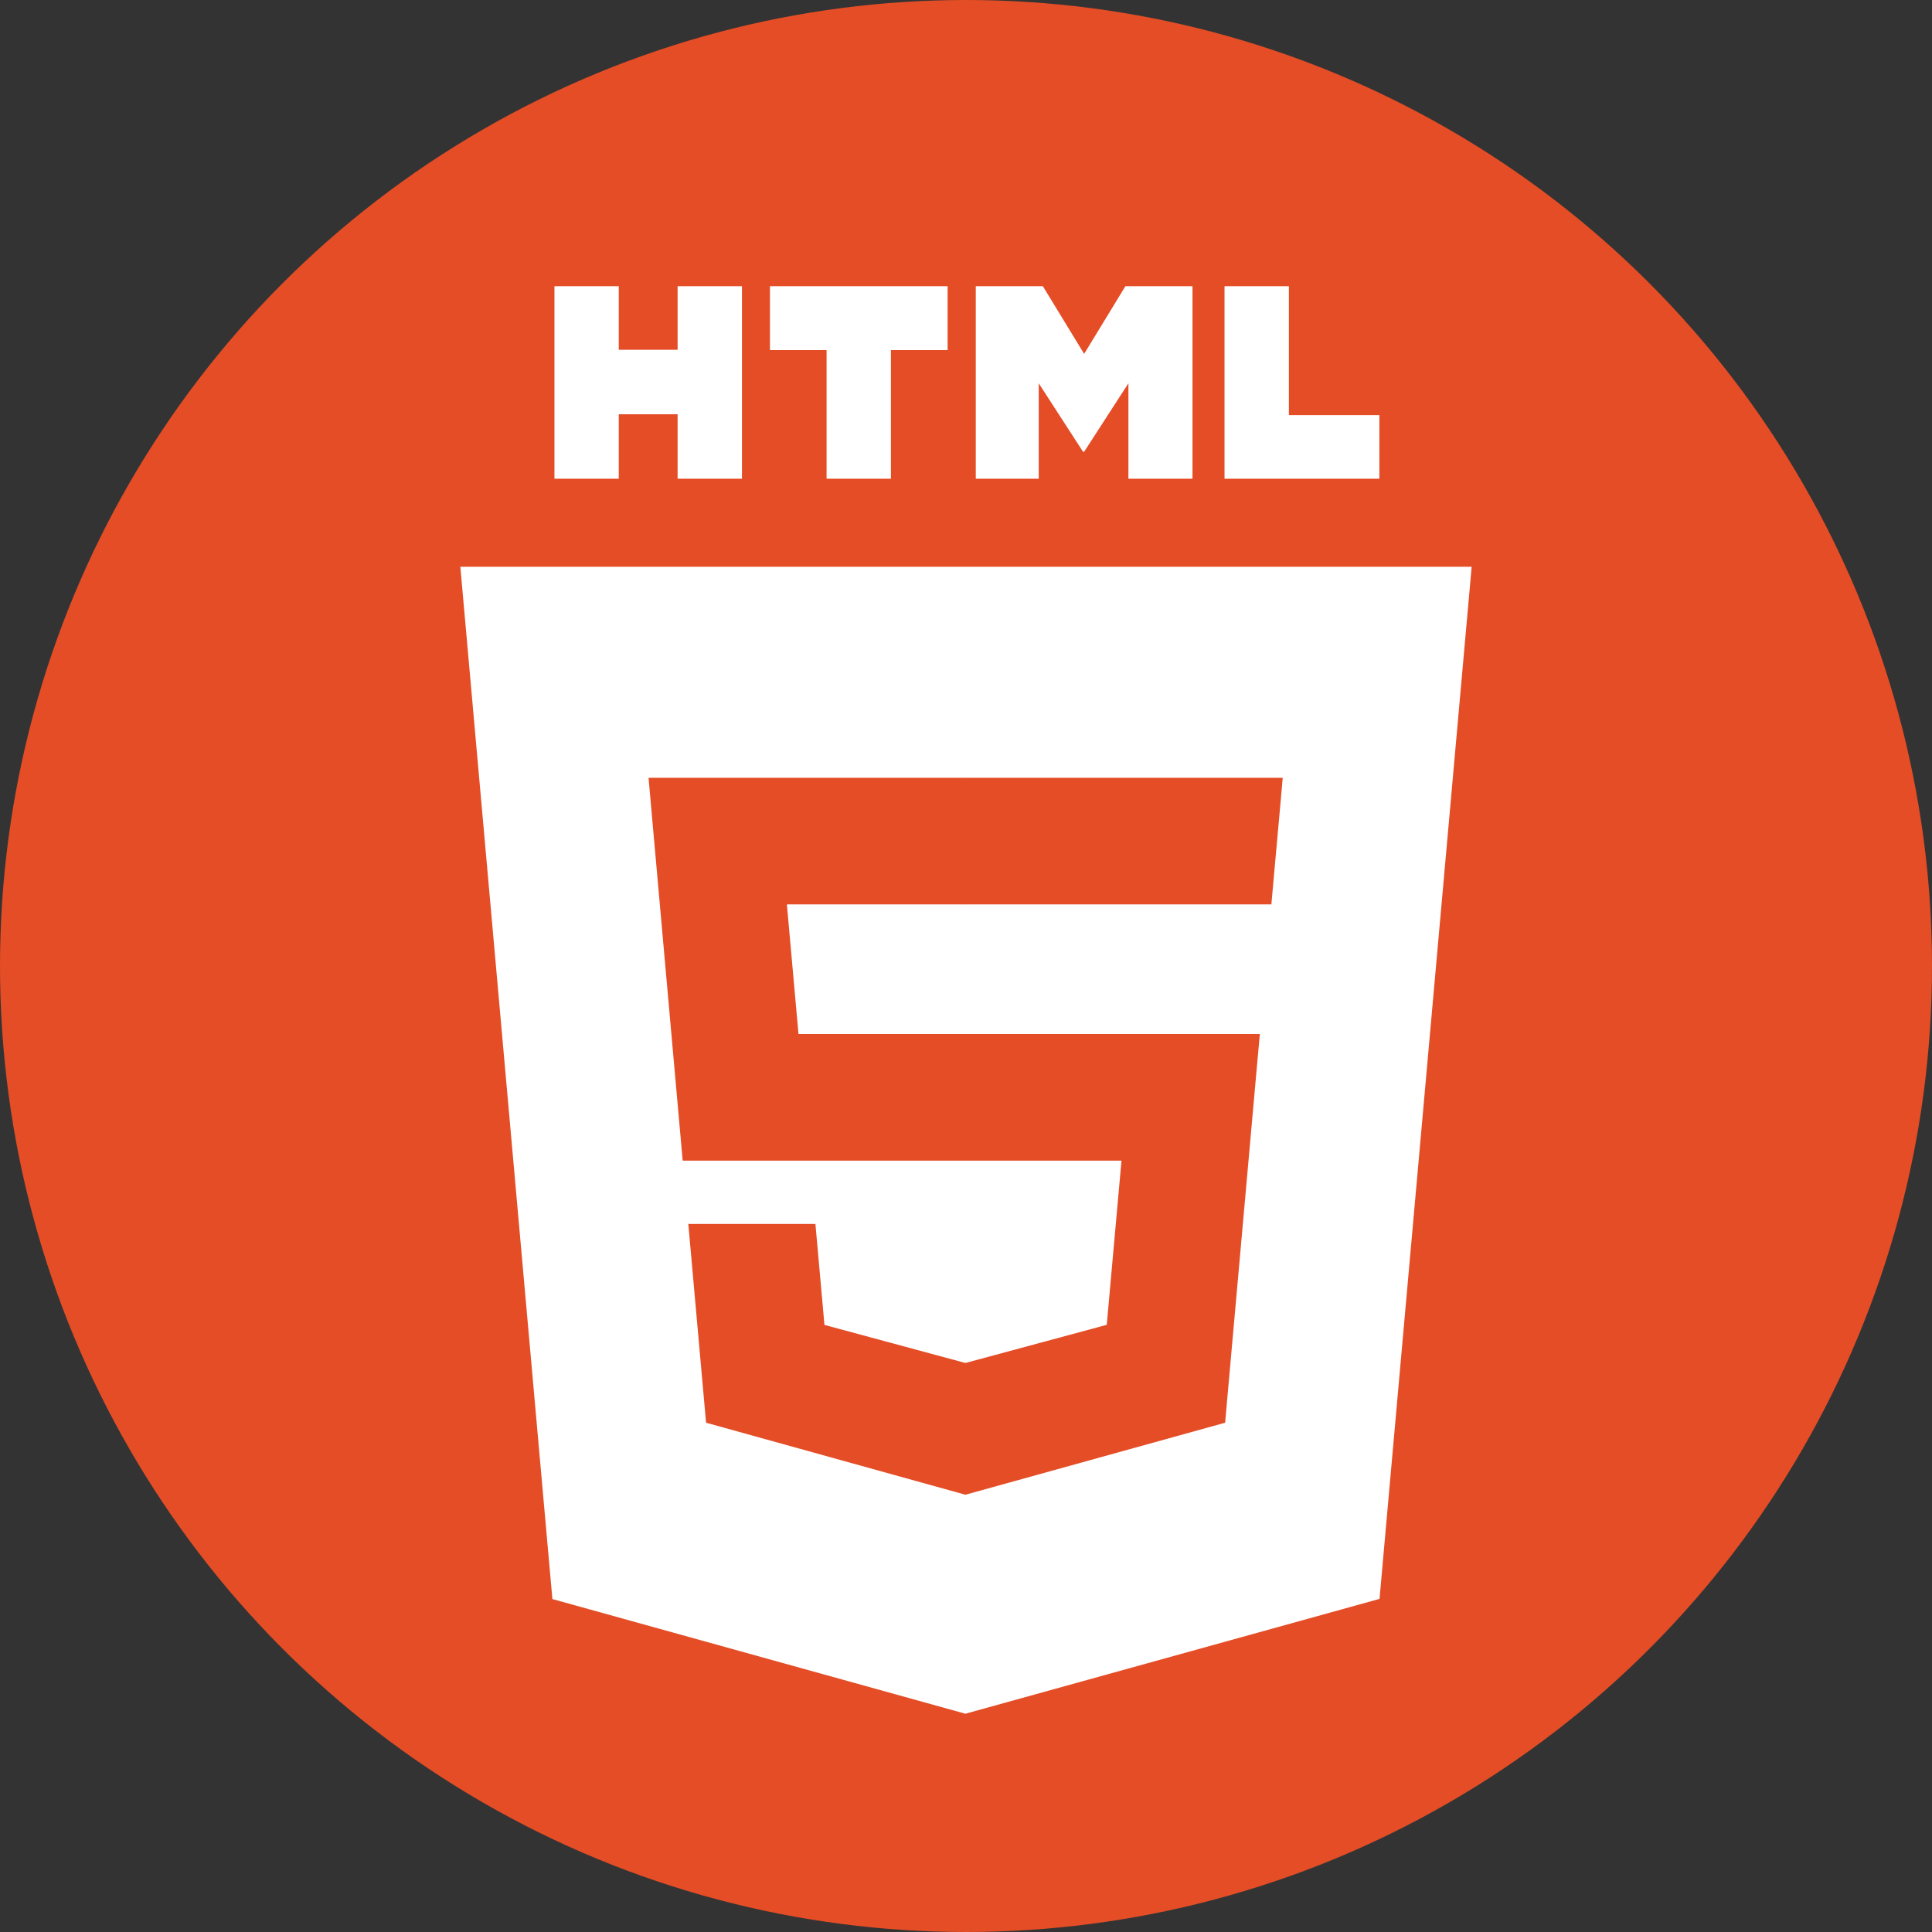 <svg width="48" height="48" viewBox="0 0 48 48" fill="none" xmlns="http://www.w3.org/2000/svg">
<rect x="0" y="0" width="48" height="48" fill="#333333" stroke="none"/>
<g clip-path="url(#clip0_260_124)">
<circle cx="24" cy="24" r="24" fill="#E44D26"/>
<g clip-path="url(#clip1_260_124)">
<path d="M36.563 14.081L34.274 39.724L23.985 42.577L13.724 39.728L11.437 14.081H36.563Z" fill="white"/>
<path d="M24 40.396L32.314 38.091L34.27 16.178H24V40.396Z" fill="white"/>
<path d="M19.55 22.469H24V19.324H16.113L16.188 20.168L16.961 28.836H24V25.69H19.838L19.55 22.469ZM20.259 30.409H17.101L17.542 35.347L23.985 37.136L24 37.132V33.859L23.986 33.863L20.483 32.917L20.259 30.409Z" fill="#E44D26"/>
<path d="M13.775 7.111H15.373V8.69H16.835V7.111H18.434V11.894H16.835V10.292H15.373V11.894H13.775V7.111H13.775ZM20.536 8.697H19.129V7.111H23.543V8.697H22.135V11.894H20.536V8.697H20.536H20.536ZM24.243 7.111H25.91L26.935 8.792L27.96 7.111H29.627V11.894H28.035V9.523L26.935 11.224H26.908L25.807 9.523V11.894H24.243V7.111ZM30.423 7.111H32.022V10.313H34.27V11.894H30.423V7.111H30.423Z" fill="white"/>
<path d="M23.989 28.836H27.863L27.497 32.915L23.989 33.862V37.135L30.438 35.347L30.485 34.816L31.224 26.535L31.301 25.69H23.989V28.836ZM23.989 22.462V22.469H31.587L31.65 21.762L31.794 20.168L31.869 19.324H23.989V22.462V22.462Z" fill="#E44D26"/>
</g>
</g>
<defs>
<clipPath id="clip0_260_124">
<rect width="48" height="48" fill="white"/>
</clipPath>
<clipPath id="clip1_260_124">
<rect width="35.556" height="35.556" fill="white" transform="translate(6.222 7.111)"/>
</clipPath>
</defs>
</svg>
